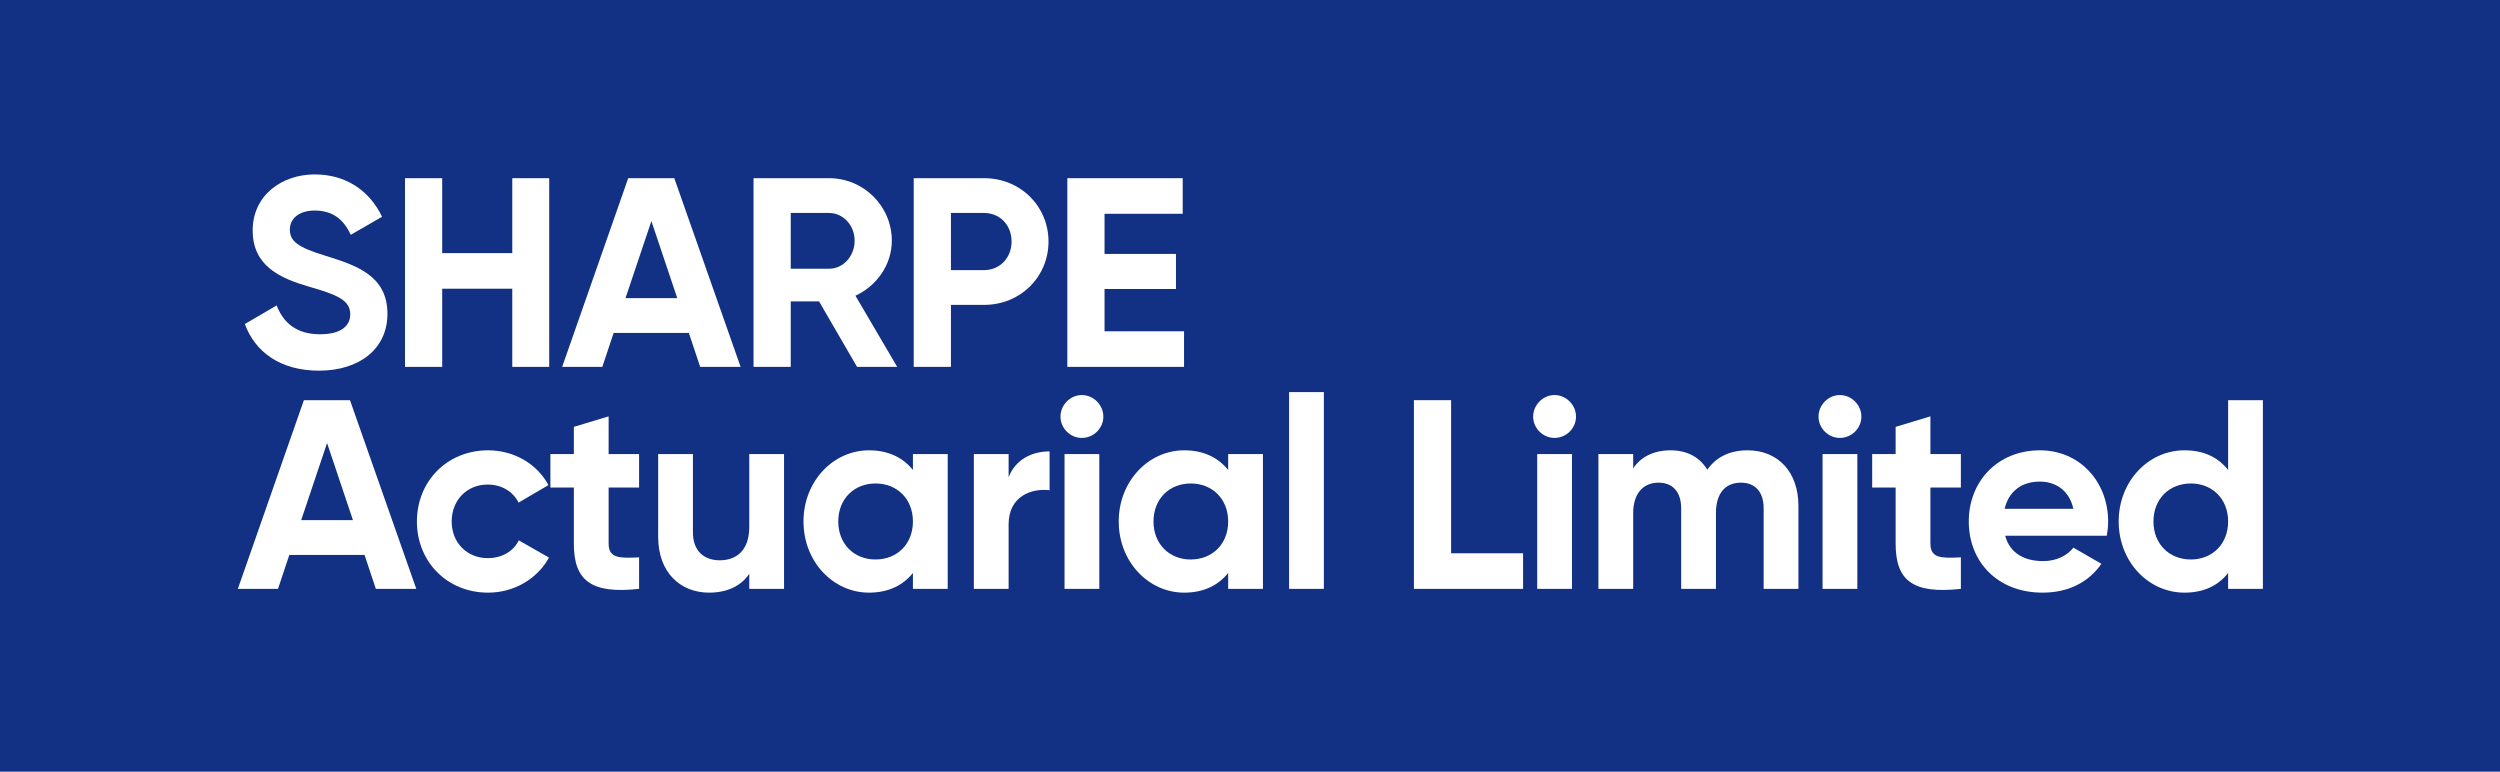 <svg width="473" height="146" viewBox="0 0 473 146" fill="none" xmlns="http://www.w3.org/2000/svg">
<rect width="473" height="146" fill="#123184"/>
<path d="M421.561 75.714H428.14V111.414H421.561V108.405C419.725 110.751 417.022 112.128 413.299 112.128C406.465 112.128 400.855 106.263 400.855 98.664C400.855 91.065 406.465 85.2 413.299 85.2C417.022 85.2 419.725 86.577 421.561 88.923V75.714ZM414.523 105.855C418.552 105.855 421.561 102.948 421.561 98.664C421.561 94.38 418.552 91.473 414.523 91.473C410.443 91.473 407.434 94.38 407.434 98.664C407.434 102.948 410.443 105.855 414.523 105.855Z" fill="white"/>
<path d="M379.377 101.367C380.295 104.733 383.1 106.161 386.568 106.161C389.118 106.161 391.158 105.09 392.28 103.611L397.584 106.671C395.187 110.139 391.362 112.128 386.466 112.128C377.898 112.128 372.492 106.263 372.492 98.664C372.492 91.065 377.949 85.2 385.956 85.2C393.504 85.2 398.859 91.167 398.859 98.664C398.859 99.633 398.757 100.5 398.604 101.367H379.377ZM379.275 96.267H392.28C391.464 92.595 388.71 91.116 385.956 91.116C382.437 91.116 380.04 93.003 379.275 96.267Z" fill="white"/>
<path d="M370.996 92.238H365.233V102.846C365.233 105.6 367.222 105.651 370.996 105.447V111.414C361.765 112.434 358.654 109.731 358.654 102.846V92.238H354.217V85.914H358.654V80.763L365.233 78.774V85.914H370.996V92.238Z" fill="white"/>
<path d="M348.093 82.854C345.9 82.854 344.064 81.018 344.064 78.825C344.064 76.632 345.9 74.745 348.093 74.745C350.337 74.745 352.173 76.632 352.173 78.825C352.173 81.018 350.337 82.854 348.093 82.854ZM344.829 111.414V85.914H351.408V111.414H344.829Z" fill="white"/>
<path d="M330.623 85.2C336.437 85.2 340.262 89.331 340.262 95.706V111.414H333.683V96.165C333.683 93.156 332.153 91.32 329.399 91.32C326.492 91.32 324.656 93.258 324.656 97.083V111.414H318.077V96.165C318.077 93.156 316.547 91.32 313.793 91.32C310.988 91.32 308.999 93.258 308.999 97.083V111.414H302.42V85.914H308.999V88.617C310.427 86.475 312.824 85.2 316.088 85.2C319.25 85.2 321.596 86.526 323.024 88.872C324.605 86.577 327.155 85.2 330.623 85.2Z" fill="white"/>
<path d="M294.103 82.854C291.91 82.854 290.074 81.018 290.074 78.825C290.074 76.632 291.91 74.745 294.103 74.745C296.347 74.745 298.183 76.632 298.183 78.825C298.183 81.018 296.347 82.854 294.103 82.854ZM290.839 111.414V85.914H297.418V111.414H290.839Z" fill="white"/>
<path d="M274.55 104.682H288.167V111.414H267.512V75.714H274.55V104.682Z" fill="white"/>
<path d="M243.895 111.414V74.184H250.474V111.414H243.895Z" fill="white"/>
<path d="M232.37 85.914H238.949V111.414H232.37V108.405C230.534 110.7 227.78 112.128 224.057 112.128C217.274 112.128 211.664 106.263 211.664 98.664C211.664 91.065 217.274 85.2 224.057 85.2C227.78 85.2 230.534 86.628 232.37 88.923V85.914ZM225.281 105.855C229.361 105.855 232.37 102.948 232.37 98.664C232.37 94.38 229.361 91.473 225.281 91.473C221.252 91.473 218.243 94.38 218.243 98.664C218.243 102.948 221.252 105.855 225.281 105.855Z" fill="white"/>
<path d="M204.674 82.854C202.481 82.854 200.645 81.018 200.645 78.825C200.645 76.632 202.481 74.745 204.674 74.745C206.918 74.745 208.754 76.632 208.754 78.825C208.754 81.018 206.918 82.854 204.674 82.854ZM201.41 111.414V85.914H207.989V111.414H201.41Z" fill="white"/>
<path d="M190.83 90.3C192.156 86.832 195.369 85.404 198.582 85.404V92.748C195.165 92.34 190.83 93.87 190.83 99.225V111.414H184.251V85.914H190.83V90.3Z" fill="white"/>
<path d="M172.726 85.914H179.305V111.414H172.726V108.405C170.89 110.7 168.136 112.128 164.413 112.128C157.63 112.128 152.02 106.263 152.02 98.664C152.02 91.065 157.63 85.2 164.413 85.2C168.136 85.2 170.89 86.628 172.726 88.923V85.914ZM165.637 105.855C169.717 105.855 172.726 102.948 172.726 98.664C172.726 94.38 169.717 91.473 165.637 91.473C161.608 91.473 158.599 94.38 158.599 98.664C158.599 102.948 161.608 105.855 165.637 105.855Z" fill="white"/>
<path d="M141.762 85.914H148.341V111.414H141.762V108.558C140.232 110.853 137.58 112.128 134.163 112.128C128.757 112.128 124.524 108.354 124.524 101.571V85.914H131.103V100.755C131.103 104.223 133.194 106.008 136.152 106.008C139.365 106.008 141.762 104.121 141.762 99.684V85.914Z" fill="white"/>
<path d="M120.915 92.238H115.152V102.846C115.152 105.6 117.141 105.651 120.915 105.447V111.414C111.684 112.434 108.573 109.731 108.573 102.846V92.238H104.136V85.914H108.573V80.763L115.152 78.774V85.914H120.915V92.238Z" fill="white"/>
<path d="M92.343 112.128C84.591 112.128 78.879 106.263 78.879 98.664C78.879 91.065 84.591 85.2 92.343 85.2C97.341 85.2 101.676 87.852 103.767 91.779L98.106 95.094C97.086 93.003 94.893 91.677 92.292 91.677C88.365 91.677 85.458 94.584 85.458 98.664C85.458 102.693 88.365 105.6 92.292 105.6C94.944 105.6 97.137 104.325 98.157 102.234L103.869 105.498C101.676 109.476 97.341 112.128 92.343 112.128Z" fill="white"/>
<path d="M71.112 111.414L68.97 104.988H54.741L52.599 111.414H45L57.495 75.714H66.216L78.762 111.414H71.112ZM56.985 98.409H66.777L61.881 83.823L56.985 98.409Z" fill="white"/>
<path d="M208.977 62.682H224.022V69.414H201.939V33.714H223.767V40.446H208.977V48.045H222.492V54.675H208.977V62.682Z" fill="white"/>
<path d="M186.188 33.714C193.073 33.714 198.377 39.018 198.377 45.699C198.377 52.38 193.073 57.684 186.188 57.684H179.915V69.414H172.877V33.714H186.188ZM186.188 51.105C189.197 51.105 191.39 48.759 191.39 45.699C191.39 42.588 189.197 40.293 186.188 40.293H179.915V51.105H186.188Z" fill="white"/>
<path d="M162.154 69.414L154.963 57.021H149.608V69.414H142.57V33.714H156.85C163.429 33.714 168.733 39.018 168.733 45.546C168.733 50.034 165.928 54.063 161.848 55.95L169.753 69.414H162.154ZM149.608 40.293V50.85H156.85C159.502 50.85 161.695 48.504 161.695 45.546C161.695 42.588 159.502 40.293 156.85 40.293H149.608Z" fill="white"/>
<path d="M132.473 69.414L130.331 62.988H116.102L113.96 69.414H106.361L118.856 33.714H127.577L140.123 69.414H132.473ZM118.346 56.409H128.138L123.242 41.823L118.346 56.409Z" fill="white"/>
<path d="M96.924 33.714H103.911V69.414H96.924V54.624H83.664V69.414H76.626V33.714H83.664V47.892H96.924V33.714Z" fill="white"/>
<path d="M60.351 70.128C53.058 70.128 48.264 66.609 46.326 61.305L52.344 57.786C53.619 61.101 56.118 63.243 60.555 63.243C64.788 63.243 66.267 61.458 66.267 59.469C66.267 56.817 63.87 55.797 58.566 54.267C53.109 52.686 47.805 50.391 47.805 43.608C47.805 36.876 53.415 33 59.535 33C65.4 33 69.888 36.009 72.285 41.007L66.369 44.424C65.094 41.721 63.156 39.834 59.535 39.834C56.577 39.834 54.843 41.364 54.843 43.404C54.843 45.597 56.22 46.77 61.626 48.402C67.287 50.187 73.305 52.074 73.305 59.367C73.305 66.048 67.95 70.128 60.351 70.128Z" fill="white"/>
</svg>
